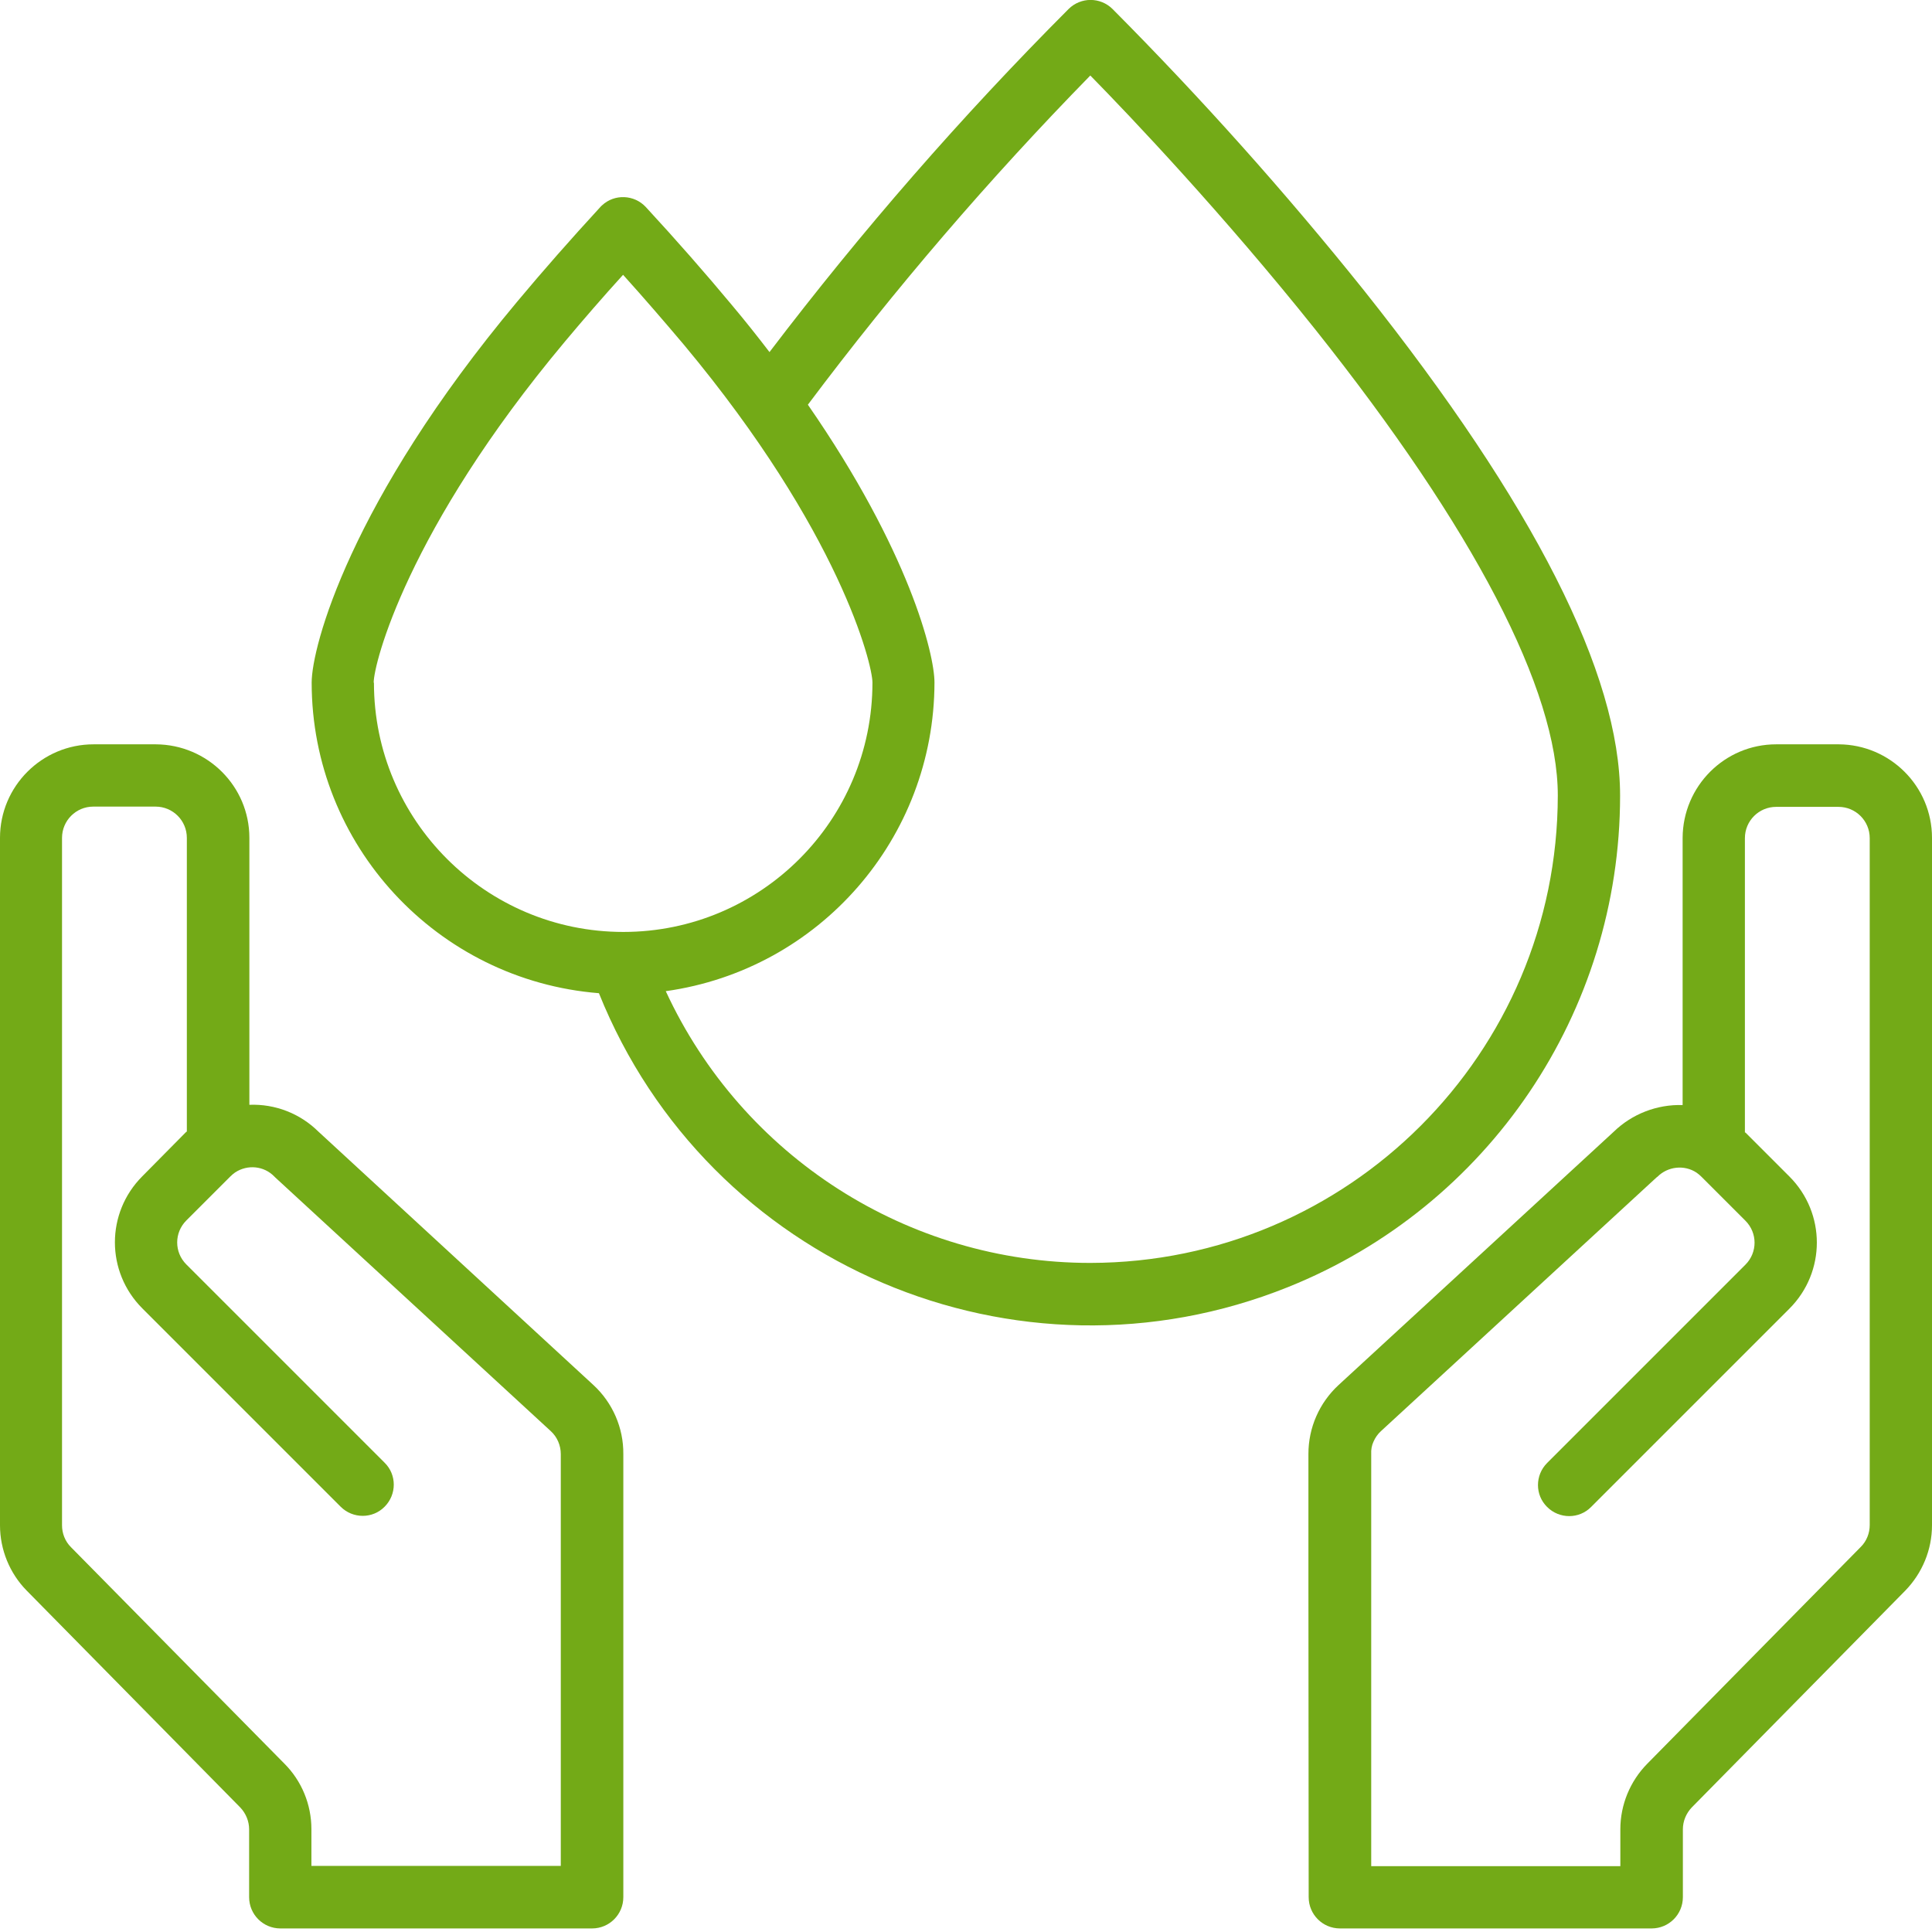 <?xml version="1.0" encoding="UTF-8"?>
<svg xmlns="http://www.w3.org/2000/svg" xmlns:xlink="http://www.w3.org/1999/xlink" id="a" viewBox="0 0 76 76">
  <defs>
    <style>.h{fill:none;}.h,.i{stroke-width:0px;}.j{clip-path:url(#b);}.i{fill:#73aa17;}</style>
    <clipPath id="b">
      <rect class="h" x="0" width="76" height="76"></rect>
    </clipPath>
  </defs>
  <g class="j">
    <g id="c">
      <g id="d">
        <path id="e" class="i" d="m23.34,54.48l-10.82-9.97c-.72-.71-1.7-1.09-2.71-1.05v-10.5c0-2.03-1.65-3.67-3.68-3.68h-2.45C1.65,29.28,0,30.93,0,32.96v27.04c0,.96.38,1.89,1.05,2.57l8.4,8.53c.22.23.35.54.35.86v2.67c0,.68.55,1.23,1.23,1.23h12.26c.68,0,1.23-.55,1.23-1.23v-17.43c.01-1.03-.42-2.02-1.18-2.72Zm-1.28,7.89v11.03h-9.81v-1.45c0-.96-.38-1.89-1.06-2.57l-8.4-8.52c-.23-.23-.35-.54-.35-.86v-27.04c0-.68.55-1.23,1.23-1.23h2.45c.68,0,1.23.55,1.23,1.23v11.56h-.02s-1.73,1.75-1.73,1.75c-1.44,1.44-1.44,3.76,0,5.2l7.8,7.8c.48.48,1.26.48,1.73,0,.48-.48.48-1.26,0-1.73l-7.8-7.8c-.48-.48-.48-1.25,0-1.73l1.73-1.73c.06-.06.12-.11.19-.16.49-.32,1.13-.26,1.54.16.01.01.02.02.04.04l10.84,9.98c.25.23.39.56.39.9v5.19Z"></path>
        <path id="f" class="i" d="m72.32,29.28h-2.45c-2.03,0-3.67,1.65-3.68,3.68v10.51c-1.01-.03-1.99.35-2.71,1.05l-10.82,9.96c-.76.7-1.19,1.68-1.19,2.71v5.18s.01,12.26.01,12.26c0,.68.55,1.23,1.23,1.23h12.26c.68,0,1.23-.55,1.23-1.23h0v-2.67c0-.32.13-.63.35-.86l8.4-8.53c.67-.69,1.05-1.61,1.05-2.57v-27.04c0-2.03-1.65-3.67-3.67-3.68Zm1.23,30.71c0,.32-.12.63-.35.86l-8.4,8.53c-.68.69-1.06,1.62-1.06,2.58v1.45h-9.8v-16.21c-.01-.17.02-.34.09-.49.07-.16.17-.3.29-.41l10.84-9.98.04-.03c.41-.41,1.06-.48,1.54-.16.07.05.13.1.19.16l1.73,1.73c.48.48.48,1.25,0,1.73l-7.8,7.8c-.48.48-.48,1.26,0,1.73.48.48,1.26.48,1.73,0l7.8-7.8c1.44-1.44,1.44-3.76,0-5.2l-1.73-1.73h-.02v-11.58c0-.68.55-1.23,1.23-1.23h2.45c.68,0,1.23.55,1.23,1.23v27.04Z"></path>
        <path id="g" class="i" d="m63.73,31.29c0-4.78-3.39-11.46-10.07-19.86-3.1-3.87-6.41-7.57-9.9-11.08-.48-.47-1.24-.47-1.72,0-4.22,4.23-8.15,8.74-11.77,13.5-.46-.6-.95-1.22-1.48-1.85-1.04-1.25-2.18-2.55-3.38-3.85-.46-.5-1.24-.53-1.73-.07-.02.02-.05.04-.07.07-1.15,1.25-2.25,2.5-3.26,3.71-6.6,7.89-8.09,13.6-8.09,14.99,0,6.39,4.93,11.71,11.3,12.22,4.29,10.68,16.43,15.85,27.11,11.56,7.89-3.17,13.06-10.82,13.06-19.33h0Zm-49.03-4.44c0-.73,1.31-5.99,7.52-13.41.72-.86,1.49-1.75,2.29-2.63.84.93,1.64,1.86,2.4,2.76,6.12,7.34,7.41,12.56,7.41,13.28,0,5.42-4.39,9.81-9.8,9.81s-9.81-4.39-9.81-9.8h0s0,0,0,0Zm28.19,22.83c-7.17,0-13.69-4.18-16.7-10.69,6.05-.85,10.56-6.02,10.57-12.14,0-1.13-1-5.18-4.98-10.93,3.42-4.56,7.13-8.88,11.11-12.95,1.61,1.64,5.24,5.47,8.85,9.99,6.24,7.84,9.54,14.18,9.54,18.33-.01,10.15-8.24,18.37-18.38,18.39h0Z"></path>
      </g>
    </g>
  </g>
</svg>
